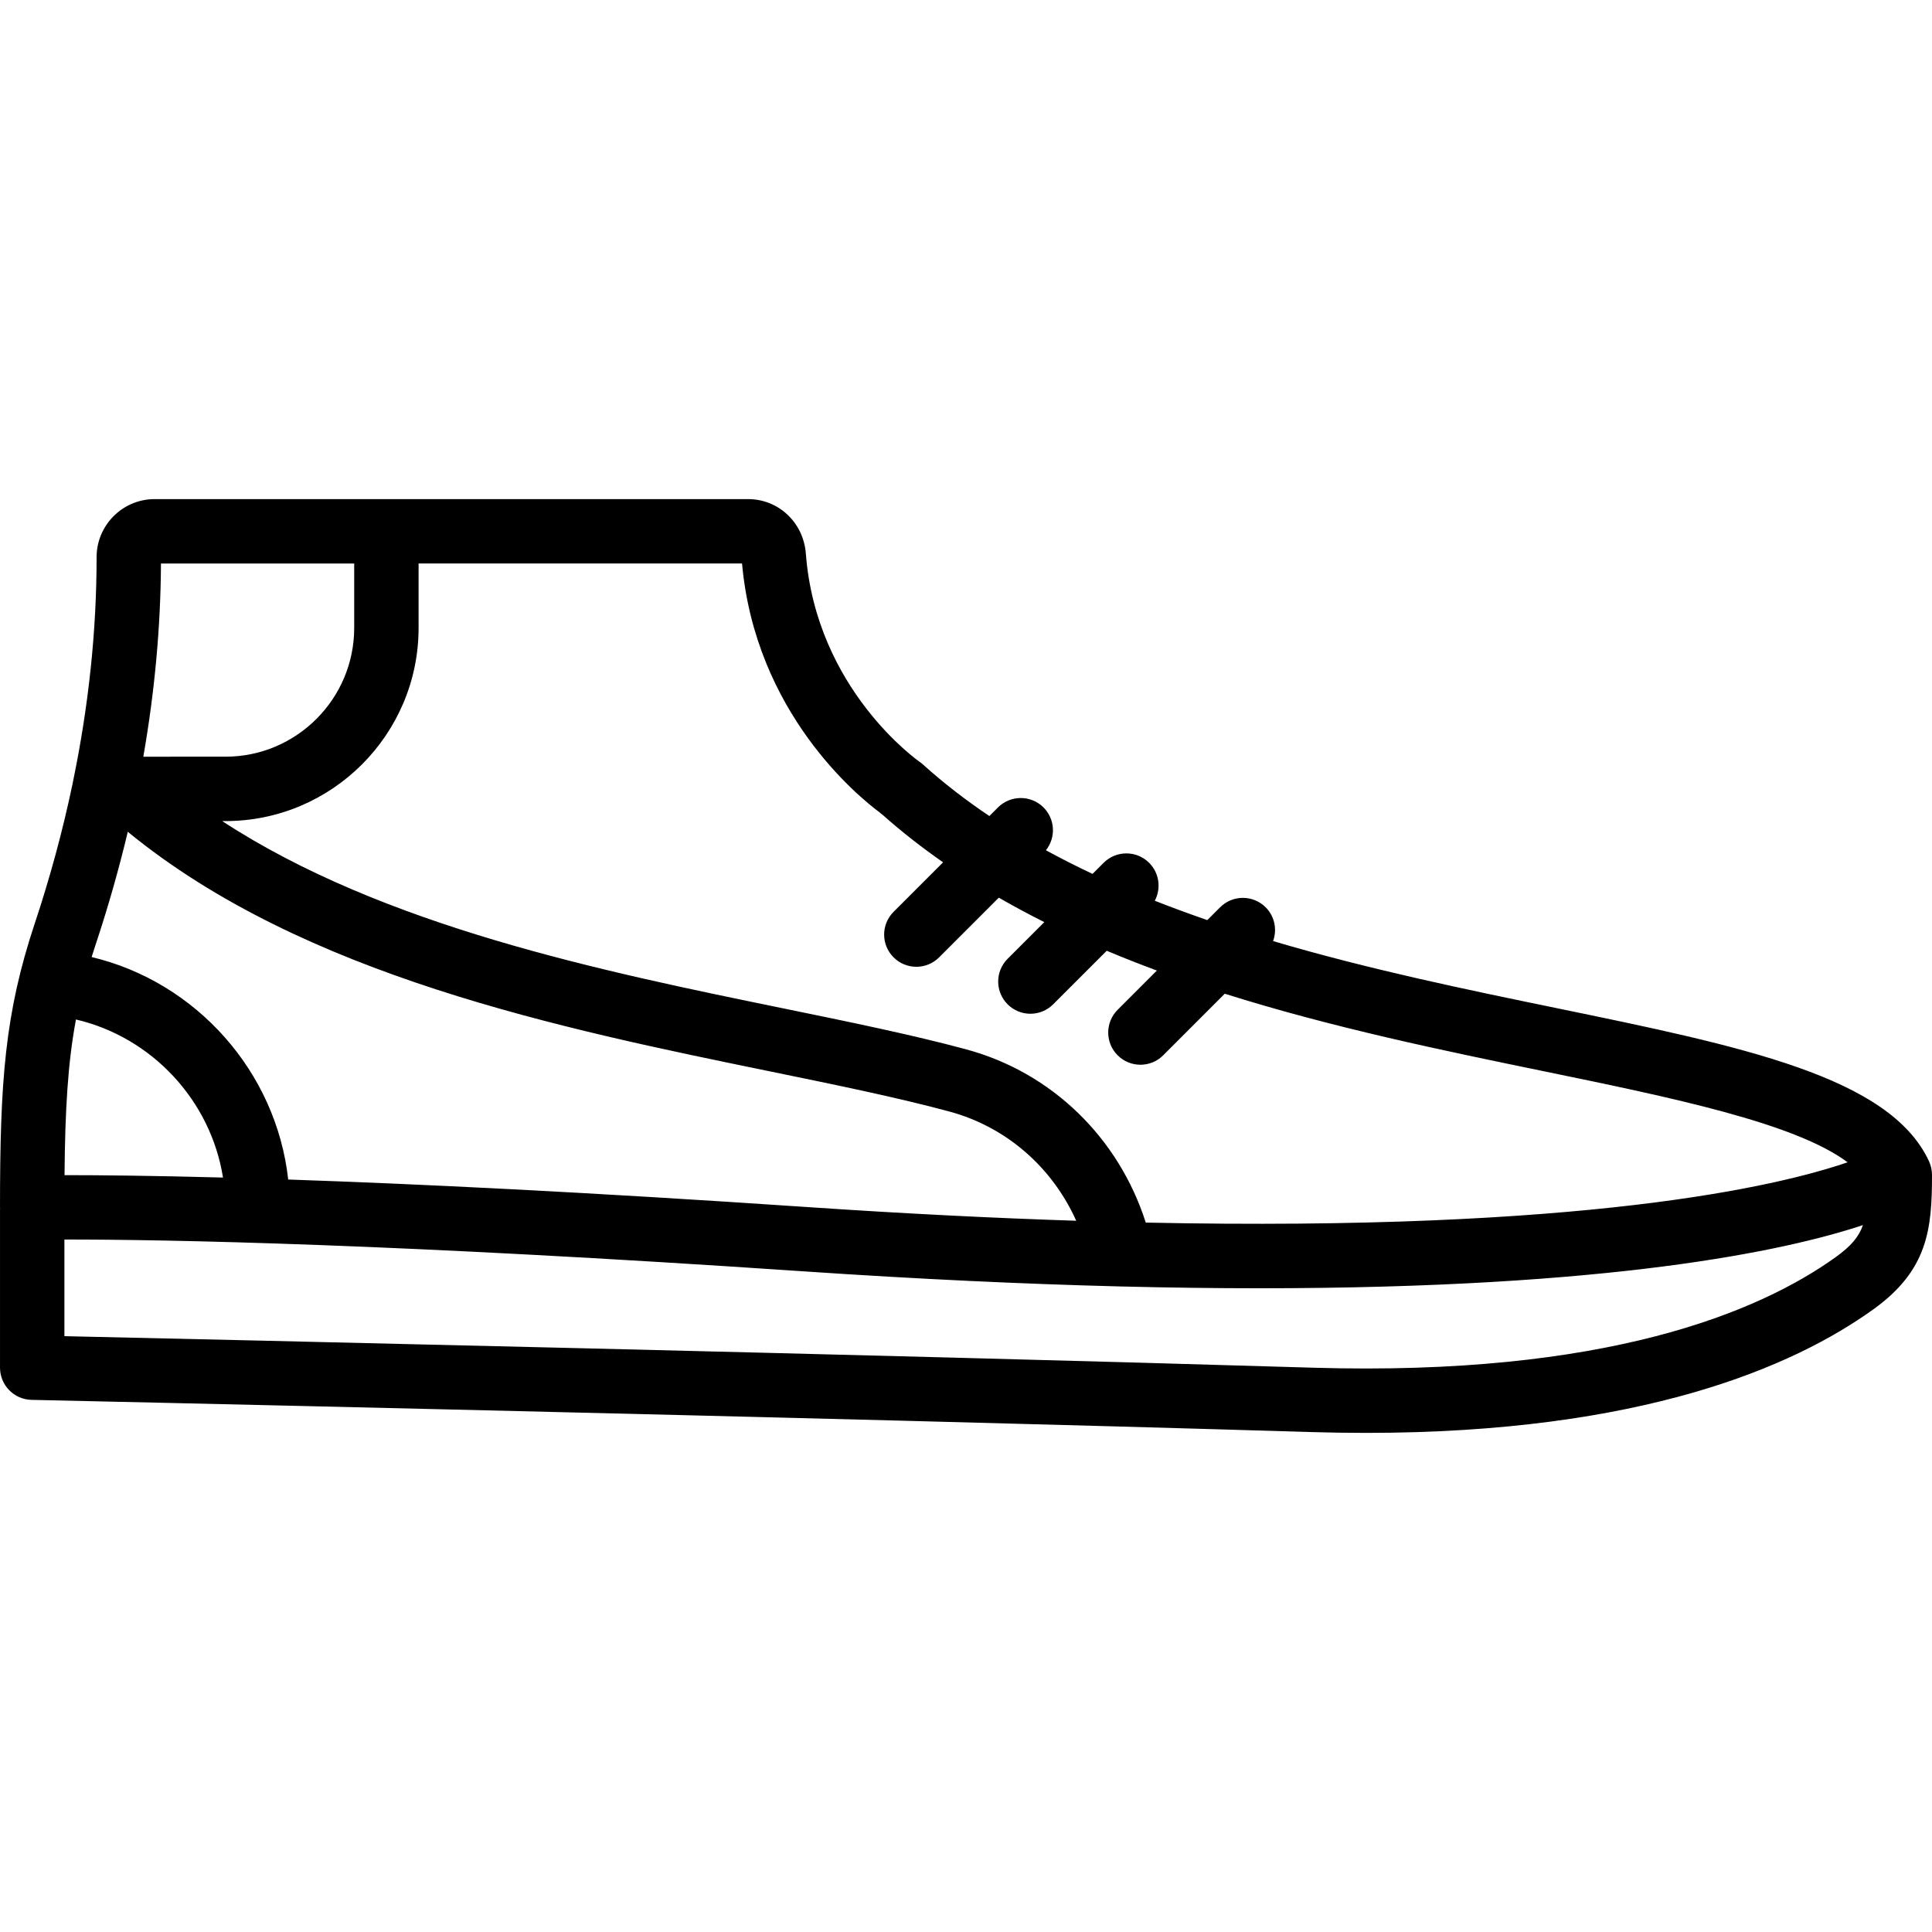 <?xml version="1.0" encoding="iso-8859-1"?>
<!-- Uploaded to: SVG Repo, www.svgrepo.com, Generator: SVG Repo Mixer Tools -->
<svg fill="#000000" height="800px" width="800px" version="1.1" id="Layer_1" xmlns="http://www.w3.org/2000/svg" xmlns:xlink="http://www.w3.org/1999/xlink" 
	 viewBox="0 0 512.002 512.002" xml:space="preserve">
<g>
	<g>
		<path d="M511.997,311.374c0.007-1.23-0.251-2.476-0.799-3.652c-10.411-22.374-49.374-30.396-98.697-40.559
			c-23.603-4.859-49.654-10.231-75.116-17.765c1.097-3.02,0.445-6.536-1.973-8.955c-3.336-3.328-8.738-3.328-12.066,0l-3.392,3.393
			c-4.693-1.616-9.339-3.323-13.921-5.129c1.719-3.229,1.223-7.327-1.494-10.044c-3.336-3.336-8.738-3.336-12.075,0l-2.93,2.93
			c-4.205-1.982-8.331-4.064-12.354-6.265c2.678-3.346,2.467-8.241-0.639-11.347c-3.328-3.328-8.73-3.328-12.066,0l-2.28,2.28
			c-6.197-4.163-12.059-8.672-17.501-13.576c-0.307-0.29-0.64-0.555-0.998-0.802c-0.282-0.188-27.401-19.157-30.14-55.185
			c-0.64-8.226-7.219-14.43-15.317-14.43h-95.82c-0.006,0-0.011-0.001-0.017-0.001s-0.011,0.001-0.017,0.001H40.986
			c-8.482,0-15.386,6.903-15.386,15.386c0,19.468-2.09,39.306-6.219,59.302c-0.073,0.285-0.131,0.576-0.174,0.871
			c-2.573,12.287-5.916,24.632-10.025,36.987C1.28,268.605,0,286.466,0,320.002c0,0.125,0.013,0.248,0.019,0.372
			c-0.004,0.112-0.017,0.222-0.017,0.335v41.737c0,4.642,3.712,8.431,8.346,8.533c2.065,0.043,207.309,4.548,339.072,8.533
			c4.975,0.145,9.813,0.222,14.515,0.222c73.122,0,113.399-17.536,134.579-32.785c14.379-10.342,15.488-21.231,15.488-35.482
			C512.002,311.436,511.997,311.406,511.997,311.374z M233.071,215.264c0.29,0.273,0.597,0.521,0.913,0.742
			c5.036,4.483,10.378,8.635,15.945,12.521l-13.12,13.119c-3.336,3.328-3.336,8.73,0,12.066c1.664,1.664,3.849,2.5,6.033,2.5
			s4.369-0.836,6.033-2.5l15.821-15.821c3.938,2.269,7.959,4.429,12.057,6.481l-9.719,9.719c-3.337,3.337-3.337,8.73,0,12.066
			c1.664,1.664,3.849,2.5,6.033,2.5c2.185,0,4.369-0.836,6.033-2.5l14.198-14.193c4.378,1.84,8.81,3.589,13.287,5.244
			l-10.392,10.396c-3.337,3.337-3.337,8.738,0,12.066c1.664,1.664,3.849,2.5,6.033,2.5c2.185,0,4.369-0.836,6.033-2.5l16.318-16.323
			c28.597,9.021,58.026,15.087,84.485,20.532c34.099,7.023,66.62,13.722,80.572,24.141c-18.684,6.418-69.718,18.409-185.991,15.982
			c-7.179-22.491-24.913-39.786-47.587-45.908c-14.259-3.849-30.882-7.253-48.478-10.863
			c-47.966-9.825-105.997-21.739-148.693-49.631h0.849c28.237,0,51.2-22.963,51.2-51.2v-17.066h85.716
			C200.218,188.896,227.413,211.057,233.071,215.264z M20.13,270.176c20.166,4.707,35.732,21.481,38.967,41.887
			c-18.587-0.499-32.411-0.637-41.996-0.637C17.253,294.002,17.969,281.761,20.13,270.176z M76.378,312.589
			c-3.163-28.55-24.326-52.335-52.096-58.963c0.352-1.128,0.719-2.269,1.105-3.427c3.3-9.93,6.119-19.859,8.479-29.767
			c46.536,38.146,114.899,52.163,170.282,63.516c17.34,3.558,33.715,6.912,47.462,10.624c15.067,4.072,27.238,14.758,33.601,28.939
			c-21.642-0.697-45.345-1.869-71.307-3.63C154.794,315.869,109.63,313.716,76.378,312.589z M42.658,149.335h51.209v17.066
			c0,18.825-15.309,34.133-34.133,34.133H37.982C40.993,183.314,42.567,166.207,42.658,149.335z M486.555,333.1
			c-20.412,14.677-61.099,31.676-138.624,29.355c-116.668-3.524-290.918-7.467-330.863-8.354v-25.614
			c26.944-0.017,87.931,1.104,195.693,8.42c30.976,2.1,58.819,3.376,83.858,4.008c0.149,0.008,0.298,0.019,0.448,0.019
			c0.034,0,0.07-0.005,0.104-0.005c12.907,0.321,25.081,0.475,36.524,0.475c93.439,0,139.417-9.912,160.008-16.742
			C492.599,327.818,490.511,330.246,486.555,333.1z"/>
	</g>
</g>
</svg>